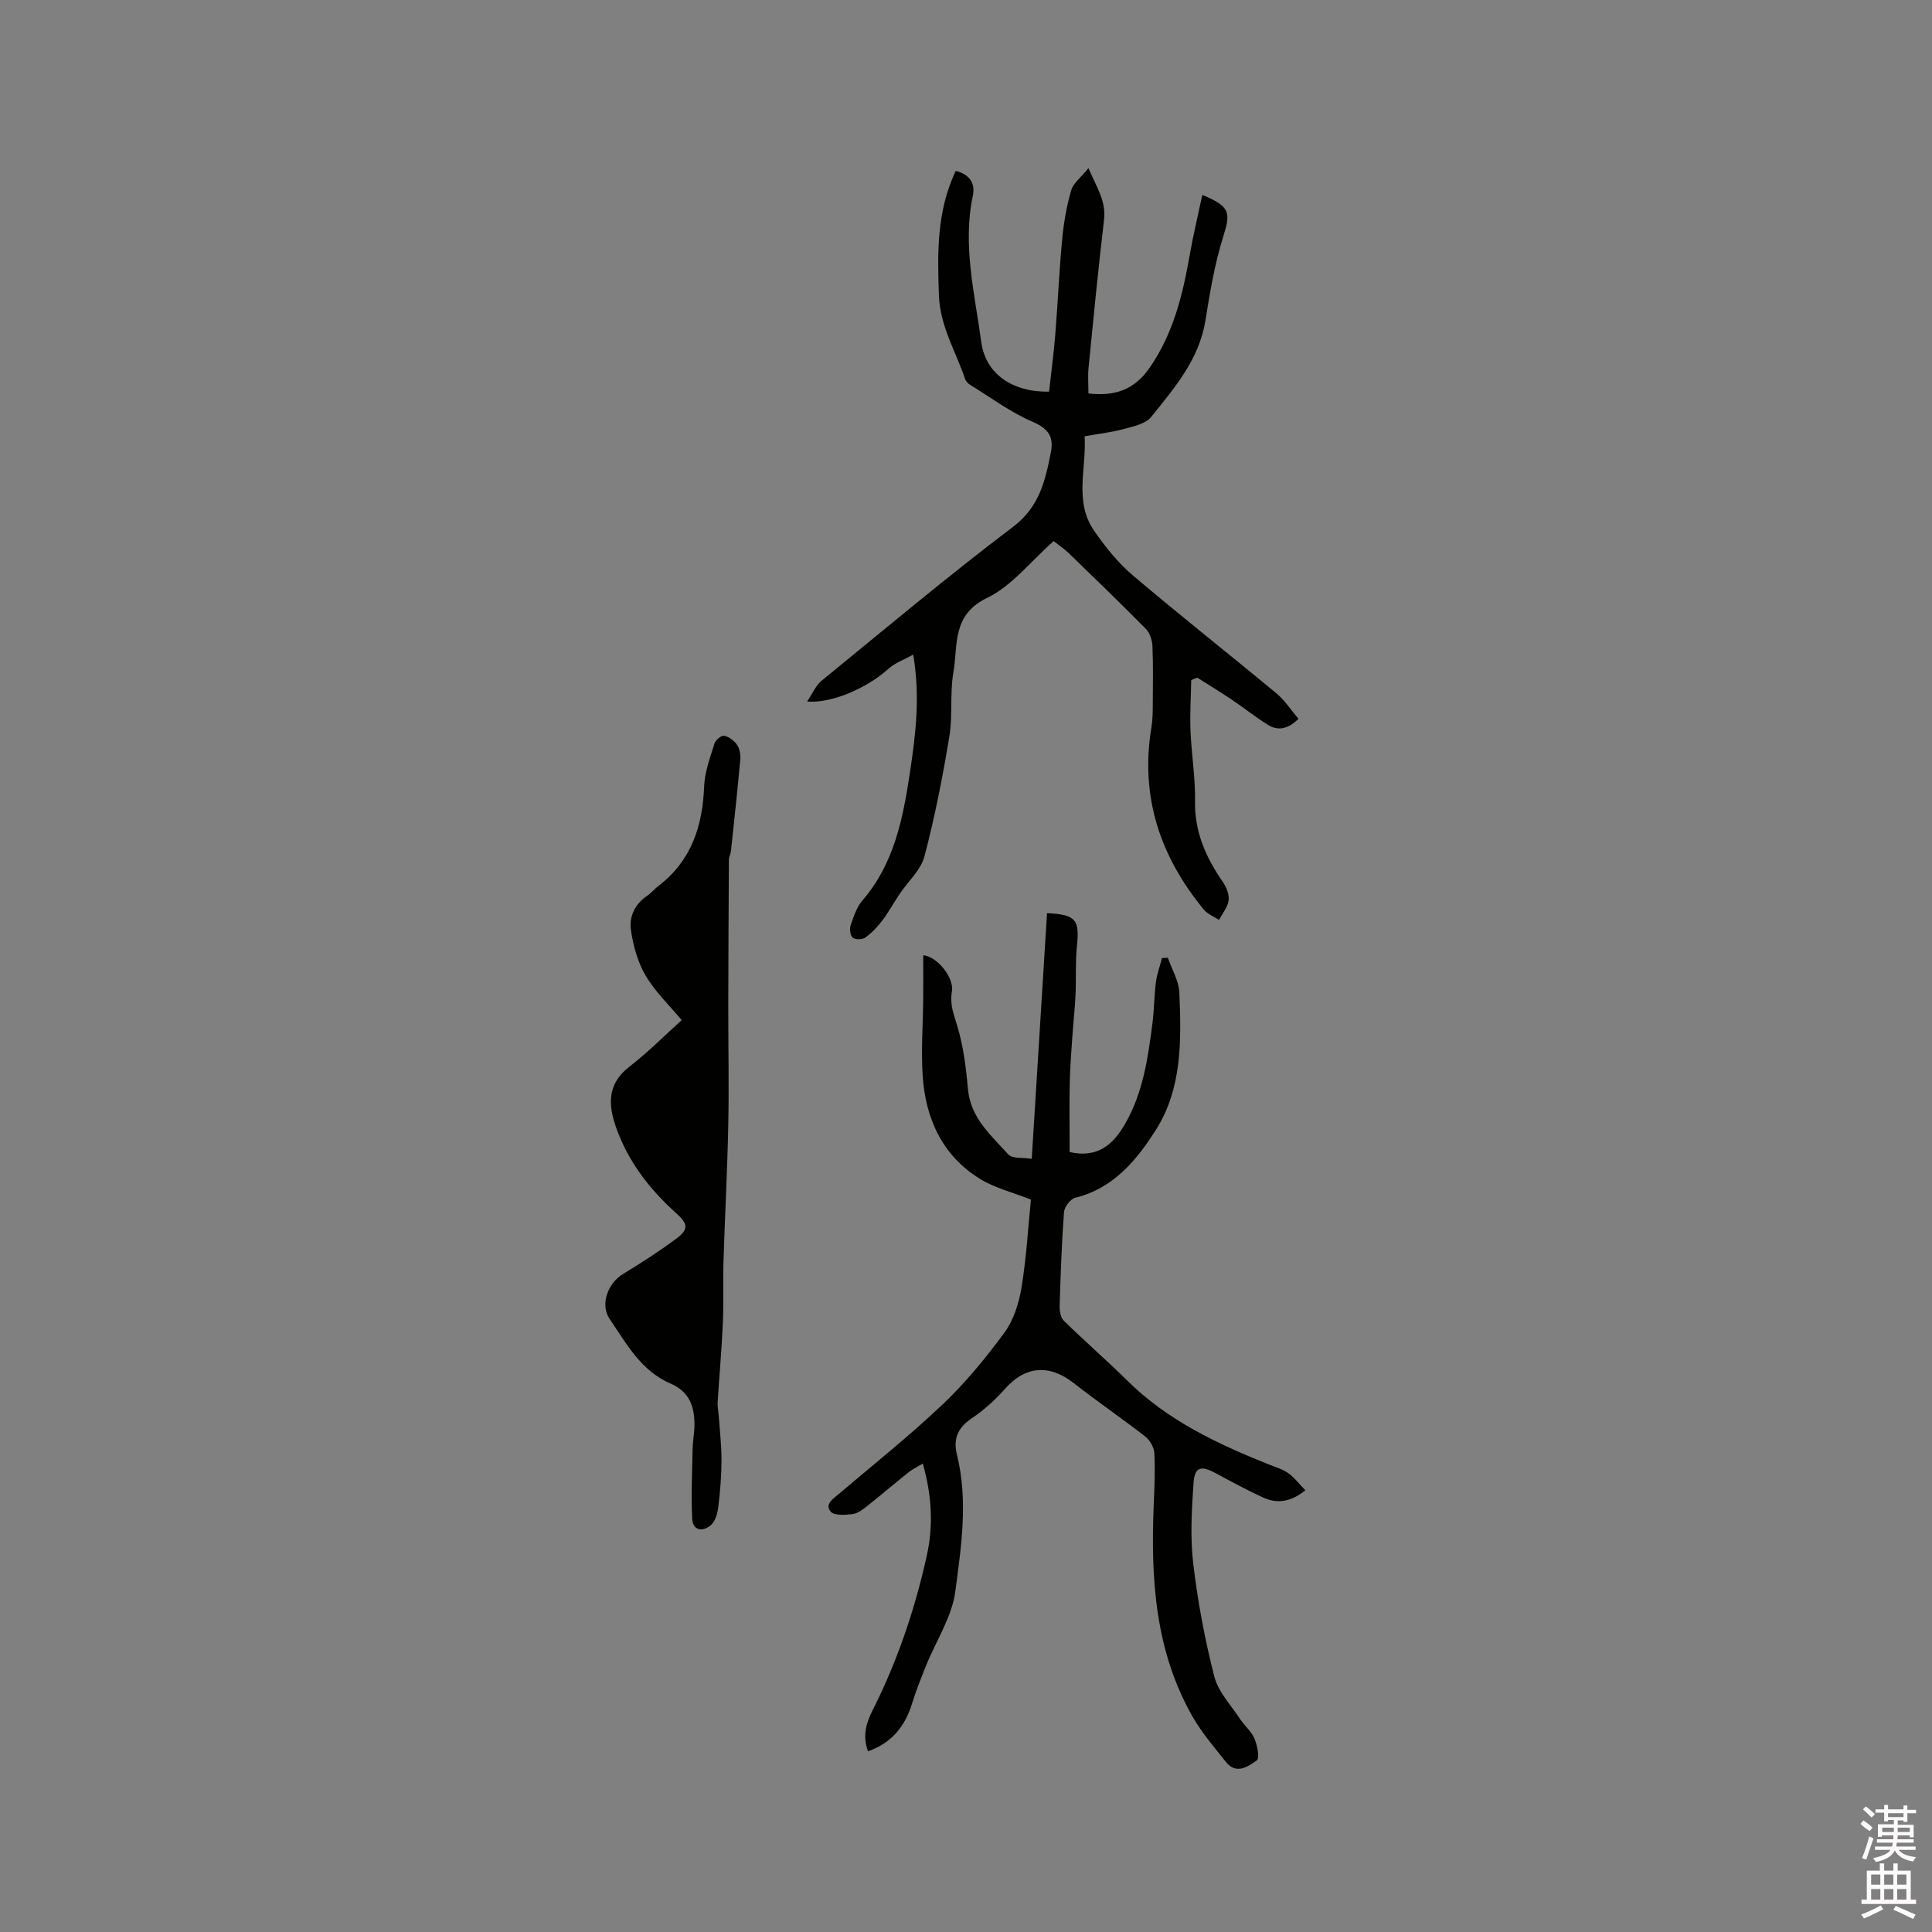 <svg enable-background="new 0 0 400 400" viewBox="0 0 400 400" xmlns="http://www.w3.org/2000/svg"><rect x="0" y="0" width="400" height="400" fill="#808080" stroke="none"/><path d="m385.2 377.6.6-.7c.6.4 1.3.9 1.9 1.5l-.6.7c-.8-.5-1.4-1-1.9-1.5zm.3 7.1c.6-1.4 1.1-2.9 1.5-4.5.3.1.6.3.9.4-.5 1.4-1 2.9-1.5 4.4zm.2-10.1.6-.6c.7.5 1.3 1.1 1.9 1.6l-.7.7c-.6-.6-1.2-1.2-1.8-1.7zm8.4-.8h.8v.9h1.8v.7h-1.8v1.8h-.8v-.3h-1.2v.9h3.3v2.6h-.8v-.4h-2.5c0 .3 0 .6-.1.8h3.4v.7h-3.5c0 .3-.1.6-.1.8h4v.7h-3.5c.7.9 1.9 1.3 3.6 1.5-.2.2-.4.5-.6.9-1.9-.3-3.2-1.1-3.8-2.3-.5 1.1-1.8 2-3.9 2.4-.2-.3-.4-.5-.6-.8 1.9-.4 3.1-.9 3.6-1.7h-3.2v-.7h3.5c.1-.2.1-.5.2-.8h-3.3v-.7h3.4c0-.2 0-.5 0-.8h-2.4v.3h-.8v-2.6h3.3v-.9h-1.2v.3h-.8v-1.8h-1.8v-.7h1.8v-.9h.8v.9h3.2zm-4.4 5.5h2.4c0-.3 0-.6 0-.9h-2.4zm1.2-3.1h3.2v-.8h-3.2zm4.4 2.2h-2.4v.9h2.5v-.9z" fill="#fcfafa"/><path d="m389.2 385.8h.9v1.5h1.9v-1.5h.9v1.5h2.7v6h1.1v.9h-11.3v-.9h1.1v-6h2.7zm.2 8.7.5.8c-1.2.6-2.5 1.3-4 1.9-.2-.3-.3-.6-.6-.8 1.6-.6 3-1.3 4.1-1.9zm-2-4.3h1.9v-2.1h-1.9zm0 3.1h1.9v-2.2h-1.9zm2.7-3.1h1.9v-2.1h-1.9zm0 3.1h1.9v-2.2h-1.9zm2.4 1.3c1.4.6 2.7 1.2 4.1 1.8l-.5.9c-1.5-.7-2.8-1.4-4.1-1.9zm2.2-6.5h-1.9v2.1h1.9zm-1.9 5.2h1.9v-2.2h-1.9z" fill="#fcfafa"/><g fill="#010100"><path d="m179.71 362.58c-1.19-3.23-.35-5.9.96-8.5 5.13-10.17 8.75-20.88 11.21-31.98 1.38-6.2 1.07-12.39-.82-19.08-1.13.68-2.11 1.13-2.92 1.78-2.9 2.31-5.71 4.73-8.62 7.02-.9.71-1.96 1.53-3.02 1.66-1.52.18-3.79.34-4.52-.52-1.3-1.55.55-2.68 1.77-3.72 7.18-6.1 14.58-11.99 21.41-18.47 4.72-4.48 8.92-9.59 12.78-14.84 1.9-2.59 3.01-6.06 3.54-9.29 1.02-6.14 1.37-12.38 1.96-18.28-3.78-1.5-7.47-2.39-10.54-4.28-7.82-4.83-11.28-12.48-11.87-21.36-.35-5.26.06-10.58.11-15.87.03-3 0-6.01 0-9.08 2.92.28 6.44 4.65 5.94 7.52-.49 2.81.48 4.94 1.21 7.45 1.21 4.13 1.73 8.51 2.13 12.83.55 5.93 4.78 9.49 8.32 13.43.84.94 3.08.62 4.87.92 1.08-17.33 2.13-34.1 3.17-50.86 5.97.28 6.76 1.37 6.19 6.77-.35 3.33-.14 6.72-.29 10.08-.13 2.81-.45 5.62-.64 8.43-.22 3.26-.5 6.52-.56 9.79-.1 4.86-.02 9.71-.02 14.39 5.8 1.31 9.02-1.53 11.54-5.94 3.67-6.43 4.68-13.55 5.6-20.7.36-2.83.36-5.72.72-8.55.22-1.68.83-3.31 1.26-4.97.41-.02.81-.04 1.22-.06.83 2.41 2.27 4.79 2.37 7.23.42 9.77.58 19.82-4.83 28.36-3.93 6.2-8.77 12.15-16.72 14.09-.99.24-2.25 1.9-2.33 2.98-.48 6.43-.7 12.89-.9 19.34-.03 1.05.17 2.47.84 3.12 4.3 4.22 8.87 8.17 13.15 12.41 8.33 8.25 18.63 13.09 29.29 17.36 1.37.55 2.86.97 4.04 1.81 1.29.92 2.28 2.25 3.55 3.55-3.04 2.45-5.87 2.82-8.76 1.49-3.36-1.54-6.62-3.32-9.88-5.07-2.97-1.59-4.28-1.27-4.51 2.05-.39 5.56-.71 11.23-.06 16.74.93 7.85 2.4 15.69 4.36 23.35.81 3.18 3.45 5.91 5.34 8.8.92 1.41 2.35 2.56 2.98 4.07.59 1.39 1.1 4.04.48 4.49-1.81 1.28-4.26 3.01-6.4.32-2.4-3.03-4.97-6-6.88-9.34-7.78-13.6-8.69-28.54-8.07-43.73.15-3.6.32-7.22.14-10.81-.06-1.22-.91-2.74-1.89-3.5-4.83-3.77-9.92-7.21-14.73-11-5.14-4.05-10.11-3.63-14.36 1.19-2.01 2.27-4.34 4.36-6.85 6.06-2.86 1.94-3.87 4.2-3.04 7.54 2.34 9.45.89 18.99-.35 28.33-.7 5.25-3.97 10.16-6.02 15.25-1.06 2.62-2.11 5.26-2.94 7.96-1.47 4.69-4.18 8.12-9.11 9.84z"/><path d="m218.15 112.03c-4.78 4.21-8.66 9.29-13.8 11.77-7.34 3.53-5.99 9.83-6.96 15.41-.76 4.35-.11 8.94-.84 13.29-1.38 8.34-3 16.66-5.16 24.82-.75 2.83-3.38 5.15-5.11 7.73-1.23 1.83-2.29 3.78-3.62 5.54-1 1.32-2.18 2.57-3.52 3.53-.61.44-2.07.46-2.59.01-.52-.44-.69-1.81-.43-2.57.61-1.79 1.24-3.74 2.44-5.13 6.57-7.62 8.38-16.91 9.82-26.41 1.19-7.86 2.18-15.71.69-24.49-1.93 1.08-3.8 1.72-5.15 2.95-4.27 3.88-11.6 7.18-16.82 6.77 1.15-1.69 1.8-3.33 2.99-4.3 13.14-10.73 26.14-21.65 39.66-31.88 5.45-4.12 6.65-9.52 7.81-15.35.63-3.17-.38-4.94-3.7-6.36-4.6-1.97-8.73-5.06-13.04-7.71-.42-.26-.85-.72-1-1.17-1.93-5.74-5.2-10.9-5.43-17.37-.31-8.77-.48-17.36 3.48-25.72 2.62.63 4.13 2.33 3.54 5.15-2.16 10.27.4 20.26 1.75 30.28.89 6.58 6.43 10.4 14.04 10.27.43-3.88.96-7.82 1.28-11.78.54-6.65.82-13.32 1.45-19.96.32-3.35.91-6.72 1.85-9.94.43-1.49 2-2.65 3.57-4.6 1.77 4.1 3.68 6.88 3.23 10.69-1.21 10.21-2.2 20.44-3.21 30.67-.17 1.74-.02 3.51-.02 5.29 5.41.62 9.47-.7 12.67-5.32 4.93-7.13 6.86-15.13 8.31-23.42.72-4.09 1.7-8.14 2.6-12.36 5.81 2.39 5.89 3.65 4.31 8.68-1.76 5.62-2.74 11.52-3.68 17.36-1.31 8.07-6.42 13.94-11.23 19.93-1.15 1.43-3.66 1.94-5.65 2.49-2.53.69-5.17.98-8.12 1.51.41 6.66-2.23 13.49 1.96 19.55 2.32 3.36 4.96 6.65 8.06 9.28 9.76 8.29 19.83 16.21 29.69 24.39 1.74 1.44 3.01 3.45 4.56 5.27-2.14 2.12-4.21 2.58-6.35 1.23-2.59-1.62-4.99-3.54-7.52-5.24-2.32-1.56-4.72-3.01-7.08-4.51-.42.17-.83.34-1.25.5-.06 3.5-.29 7.02-.15 10.51.2 4.87 1.02 9.73.94 14.59-.11 6.39 2.28 11.68 5.78 16.74.73 1.06 1.33 2.59 1.17 3.78-.19 1.41-1.28 2.7-1.98 4.04-1.06-.7-2.38-1.2-3.15-2.14-9.08-11.01-13.24-23.46-10.84-37.79.26-1.55.26-3.16.27-4.75.03-4.01.1-8.03-.07-12.03-.05-1.21-.53-2.7-1.35-3.53-5.27-5.35-10.67-10.56-16.06-15.78-.97-.89-2.02-1.6-3.04-2.41z"/><path d="m141.14 211.21c-2.48-2.98-5.45-5.81-7.47-9.22-1.65-2.78-2.56-6.18-3.04-9.41-.41-2.75.79-5.39 3.35-7.11.87-.59 1.55-1.45 2.39-2.09 6.81-5.21 9.09-12.38 9.42-20.63.12-2.97 1.25-5.93 2.14-8.83.22-.71 1.45-1.72 1.99-1.6 1.01.23 2.09 1.02 2.68 1.89.55.81.76 2.04.67 3.05-.57 6.31-1.26 12.61-1.93 18.91-.07.62-.43 1.23-.43 1.84-.07 10.16-.11 20.32-.13 30.48-.01 8.15.17 16.31 0 24.46-.19 9.41-.7 18.82-.99 28.24-.13 4.24.06 8.48-.13 12.71-.24 5.48-.74 10.94-1.08 16.42-.06.91.16 1.83.22 2.75.22 3.11.59 6.23.58 9.34-.01 3.22-.28 6.46-.68 9.66-.16 1.31-.62 2.93-1.54 3.71-1.66 1.4-3.73 1.18-3.85-1.39-.23-4.82-.01-9.66.09-14.48.03-1.58.36-3.16.38-4.74.05-3.83-.97-7.01-4.94-8.71-6.11-2.62-9.17-8.29-12.64-13.42-2.01-2.98-.33-7.39 2.8-9.28 3.71-2.25 7.36-4.61 10.85-7.18 2.8-2.06 2.64-3.16.13-5.42-5.52-4.95-9.96-10.72-12.44-17.78-1.63-4.63-1.84-8.97 2.73-12.5 3.84-2.97 7.27-6.44 10.87-9.67z"/></g></svg>